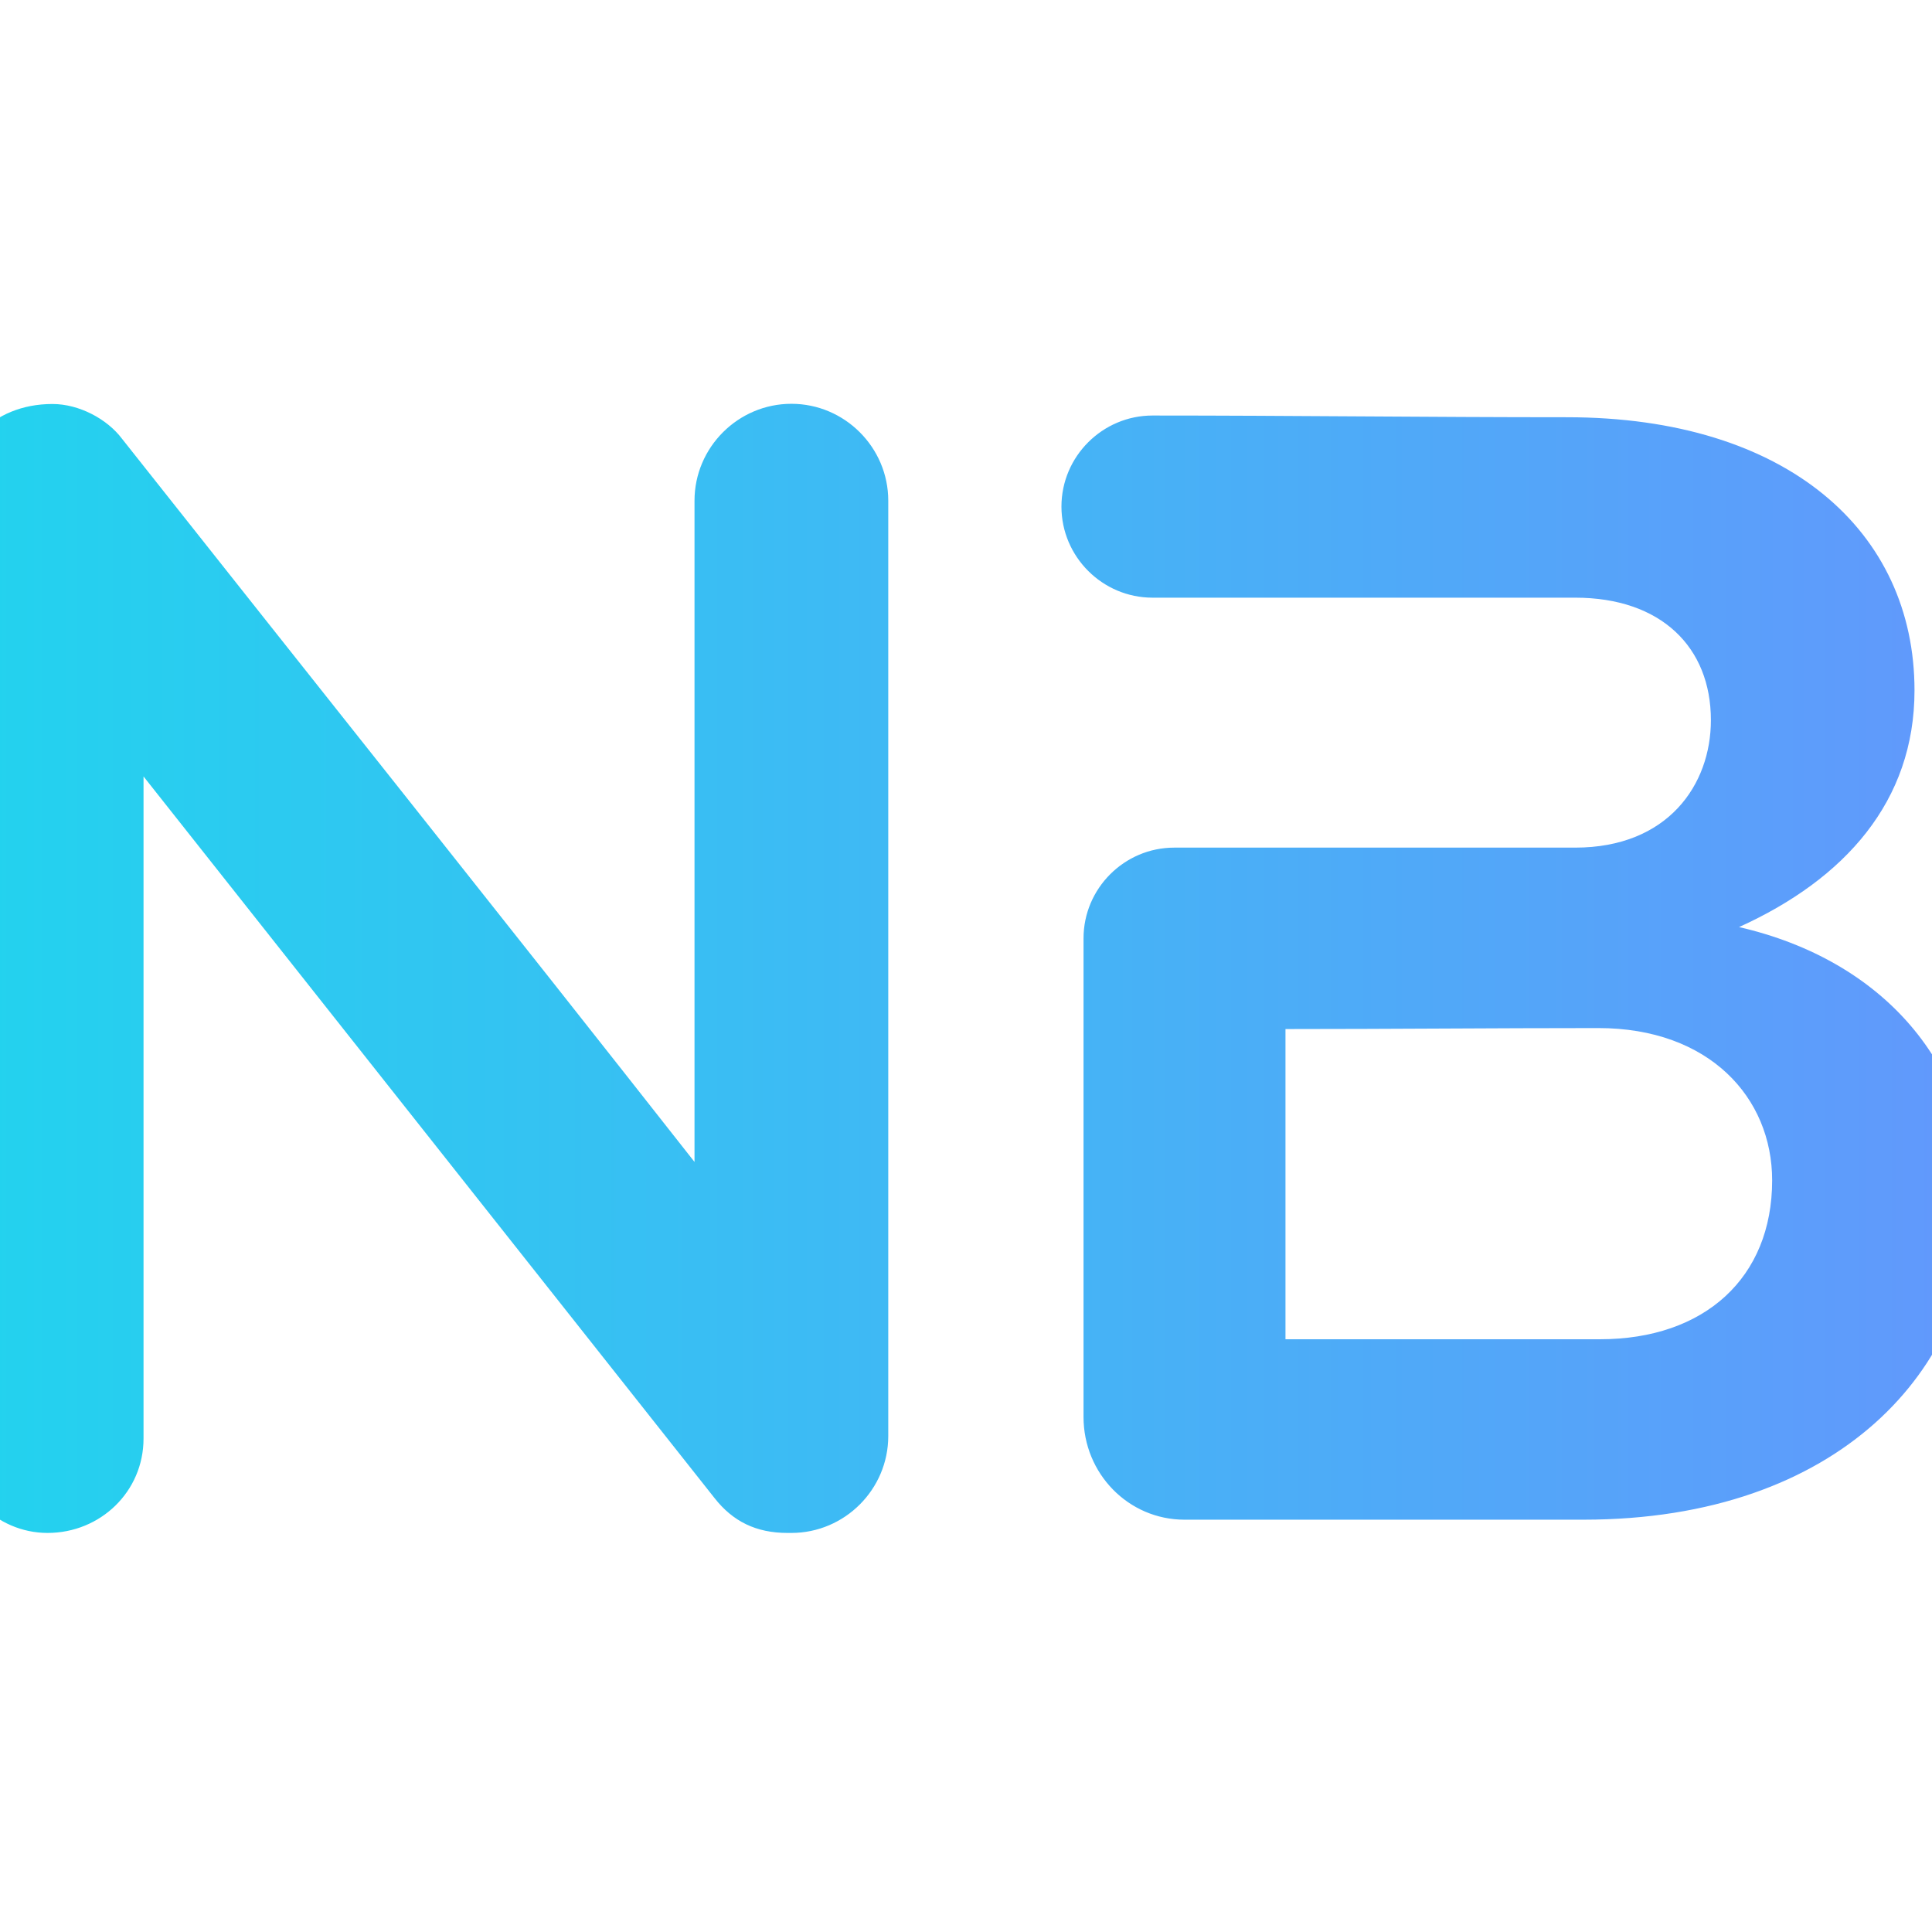 <?xml version="1.0" encoding="UTF-8"?>
<!DOCTYPE svg PUBLIC "-//W3C//DTD SVG 1.1//EN" "http://www.w3.org/Graphics/SVG/1.1/DTD/svg11.dtd">
<!-- Creator: CorelDRAW 2021 (64-Bit) -->
<svg xmlns="http://www.w3.org/2000/svg" xml:space="preserve" width="50mm" height="50mm" version="1.1" style="shape-rendering:geometricPrecision; text-rendering:geometricPrecision; image-rendering:optimizeQuality; fill-rule:evenodd; clip-rule:evenodd"
viewBox="0 0 5000 5000"
 xmlns:xlink="http://www.w3.org/1999/xlink"
 xmlns:xodm="http://www.corel.com/coreldraw/odm/2003">
 <defs>
  <style type="text/css">
   <![CDATA[
    .fil0 {fill:url(#id0)}
   ]]>
  </style>
  <linearGradient id="id0" gradientUnits="userSpaceOnUse" x1="-121.21" y1="2506.13" x2="5108.95" y2="2506.13">
   <stop offset="0" style="stop-opacity:1; stop-color:#22D3EE"/>
   <stop offset="0.51" style="stop-opacity:1; stop-color:#42B6F5"/>
   <stop offset="1" style="stop-opacity:1; stop-color:#6298FC"/>
  </linearGradient>
 </defs>
 <g id="Layer_x0020_1">
  <path class="fil0" d="M1797.4 3007.1c-490.33,-623.91 -984.91,-1243.88 -1481.63,-1871.6 -38.56,-51.4 -111.39,-89.95 -179.93,-89.95 -158.51,0 -257.05,115.66 -257.05,248.46l0 2429.02c0,132.8 111.39,244.19 244.19,244.19 137.09,0 248.48,-107.12 248.48,-244.19l0 -1713.6 1477.97 1867.81c47.12,59.97 107.11,89.98 188.49,89.98l5.23 -0.07 4.96 0.07c137.9,0 250.71,-112.81 250.71,-250.71l0 -2420.76c0,-137.9 -112.81,-250.71 -250.71,-250.71 -137.89,0 -250.71,112.81 -250.71,250.71l0 1711.35zm1006.78 -346.49l0 -232.21c0,-129.13 105.62,-234.75 234.75,-234.75l287.88 0c249.91,0 499.79,0 749.7,0 239.89,0 351.28,-162.78 351.28,-329.86 0,-188.5 -128.5,-317.02 -351.28,-317.02 -364.54,0 -728.22,0 -1093.83,0 -129.64,0 -235.68,-106.05 -235.68,-235.69l0 -0.02c0,-129.64 106.04,-235.68 235.68,-235.68 357.84,0 715.02,4.43 1072.42,4.43 569.75,0 899.62,295.6 899.62,706.87 0,287.01 -179.93,488.37 -454.1,612.6 372.72,85.68 608.33,355.57 608.33,715.42 0,424.11 -347,818.24 -1011.02,818.24l-1032.44 0c-145.65,0 -261.33,-119.96 -261.33,-265.6l0 -1006.73 0.02 0zm522.63 2.56l0 802.81 813.97 0c269.87,0 445.52,-158.51 445.52,-411.25 0,-214.2 -162.78,-394.12 -449.82,-394.12 -270.01,0 -539.59,2.56 -809.67,2.56z"/>
 </g>
</svg>
